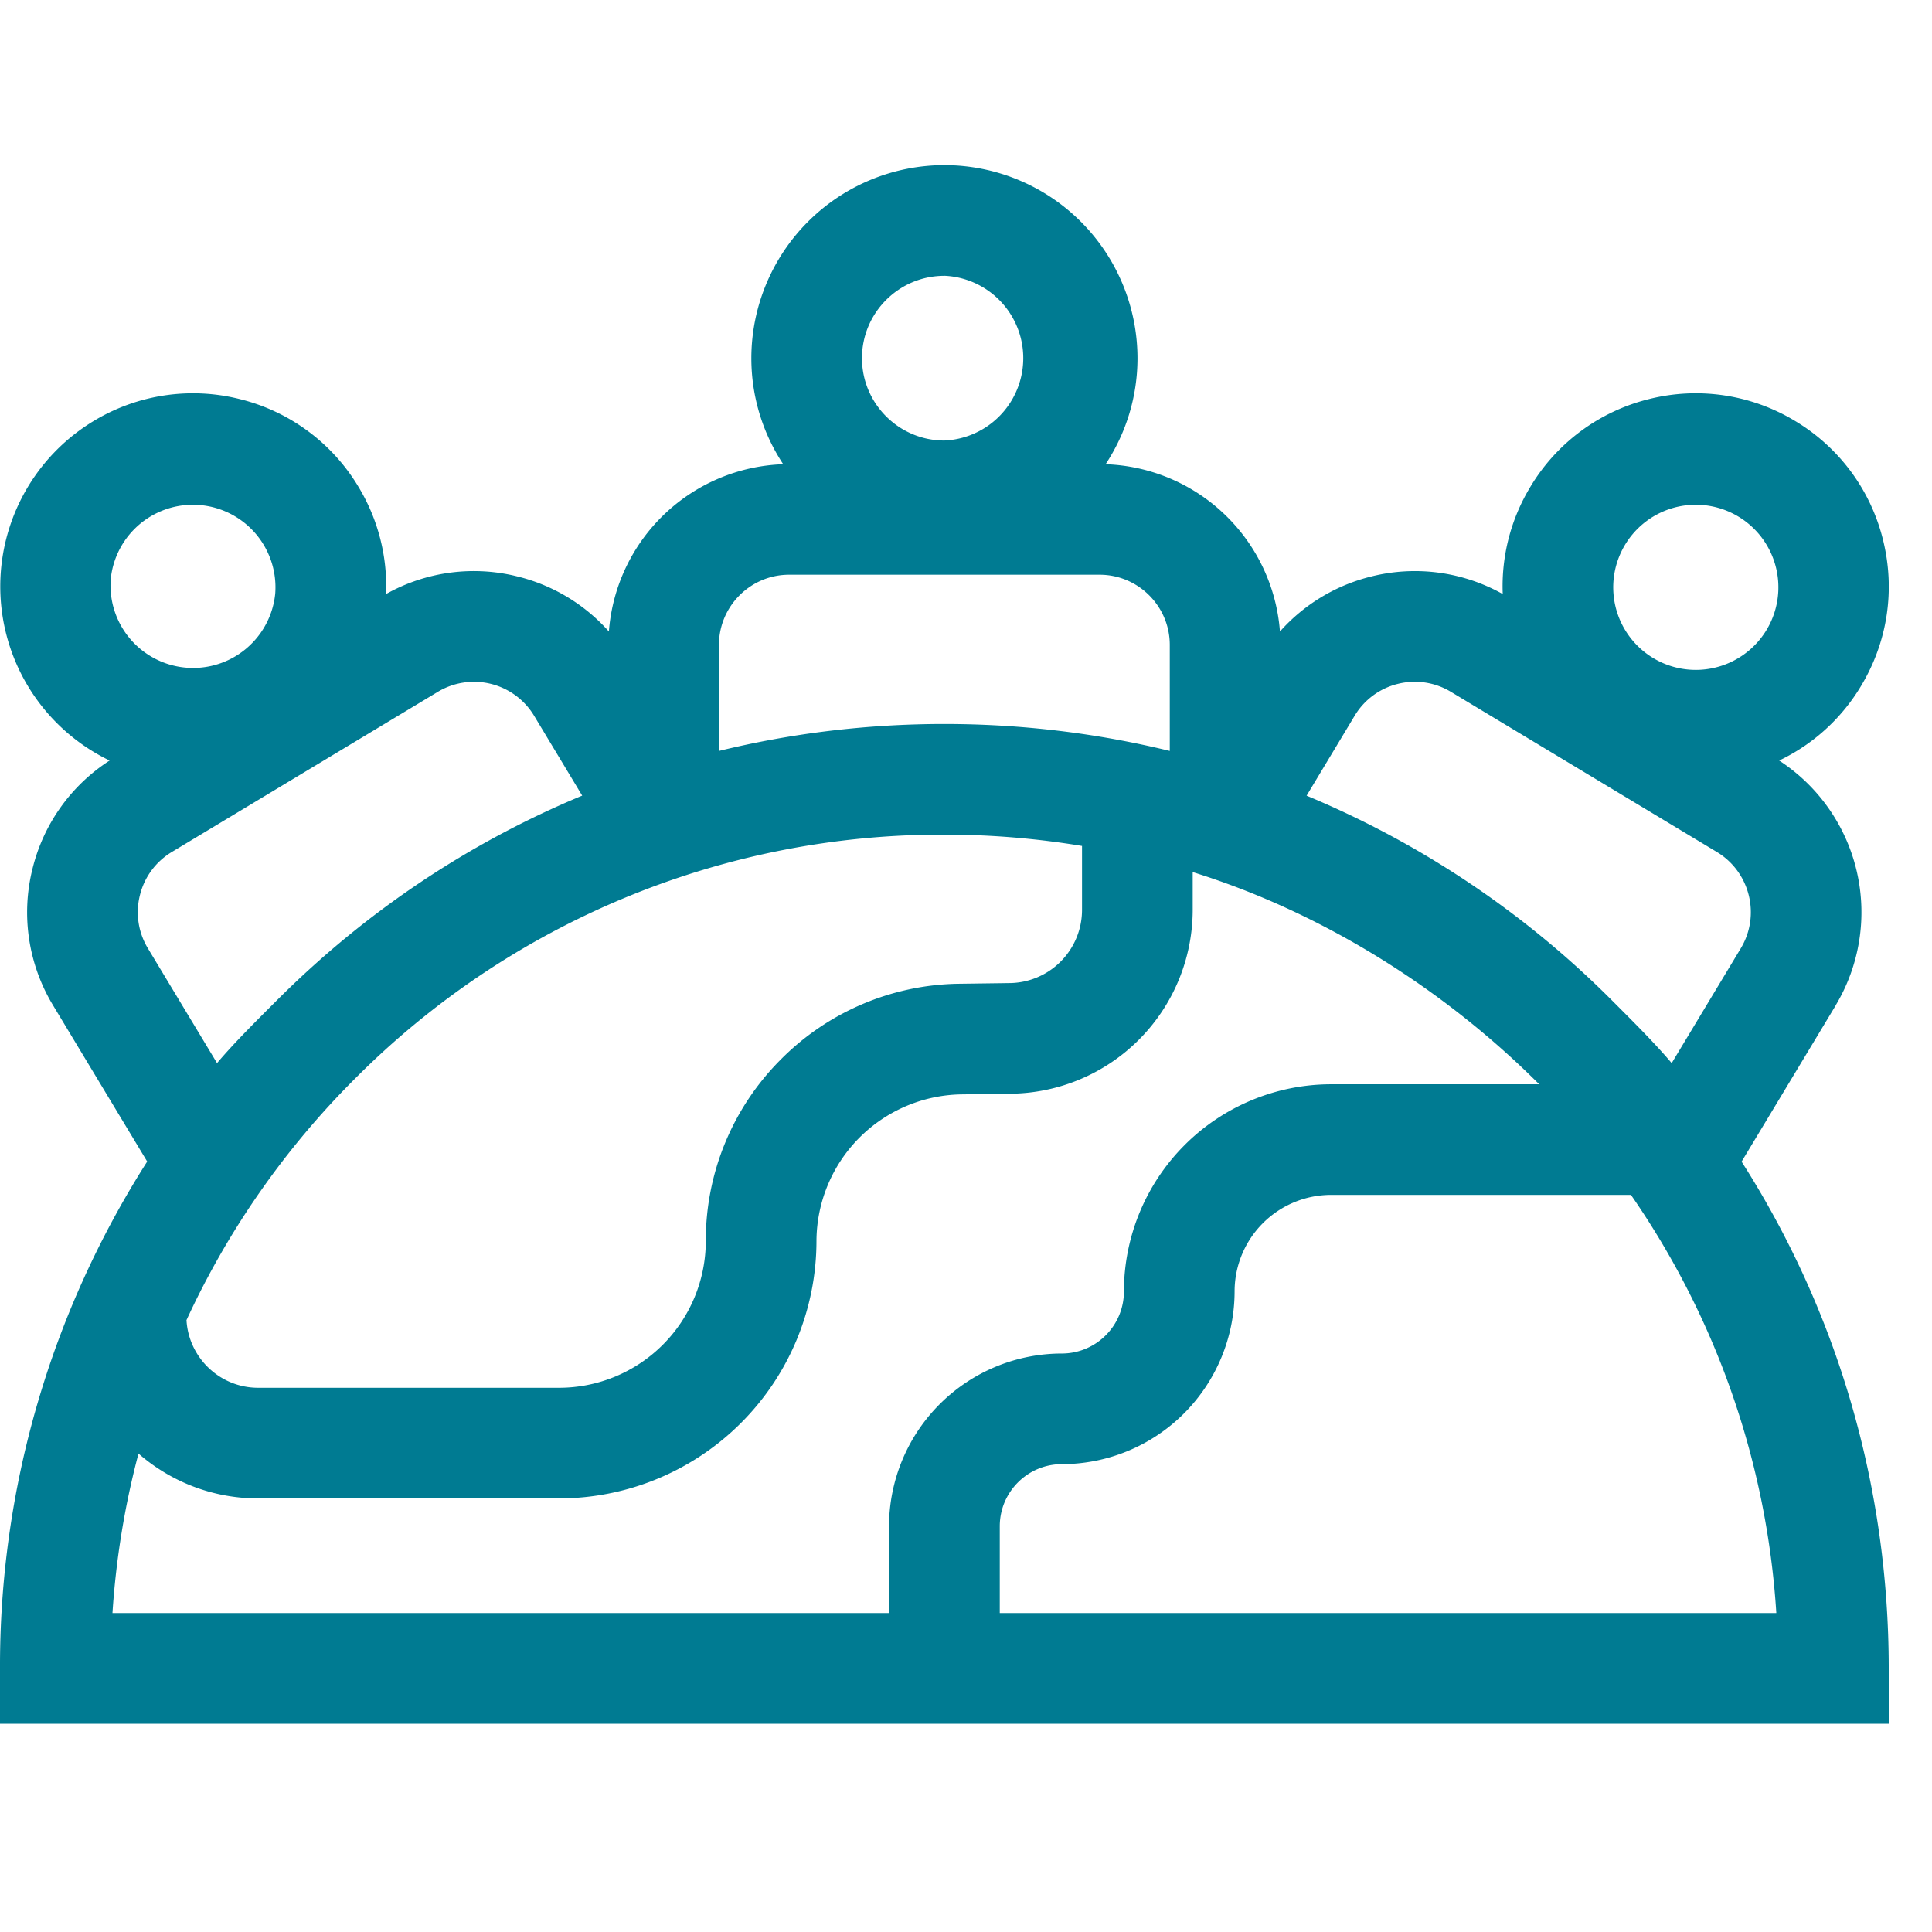 <svg xmlns="http://www.w3.org/2000/svg" width="38" height="38" viewBox="0 0 38 38" fill="none"><g clip-path="url(#clip0_1078_2425)"><path d="M36.104 19.776a3.56 3.56 0 00-1.11-4.817 3.77 3.77 0 001.61-1.466c.523-.869.677-1.89.433-2.873a3.773 3.773 0 00-1.727-2.338 3.772 3.772 0 00-2.874-.433A3.772 3.772 0 0030.1 9.576a3.77 3.77 0 00-.543 2.108 3.53 3.53 0 00-2.587-.345 3.531 3.531 0 00-1.795 1.082 3.56 3.56 0 00-3.429-3.29c.395-.6.627-1.316.627-2.086a3.801 3.801 0 00-3.797-3.797 3.801 3.801 0 00-3.798 3.797c0 .77.232 1.487.627 2.086a3.56 3.56 0 00-3.429 3.29 3.531 3.531 0 00-1.795-1.082 3.53 3.53 0 00-2.588.345 3.77 3.77 0 00-.542-2.108 3.772 3.772 0 00-2.338-1.727 3.773 3.773 0 00-2.873.433 3.801 3.801 0 00.316 6.677A3.53 3.53 0 00.64 17.084a3.533 3.533 0 00.405 2.692l1.85 3.07A18.448 18.448 0 000 32.815v1.089h37.149v-1.089c0-3.586-1.01-7.016-2.894-9.967l1.85-3.071zm-2.878-9.843a1.624 1.624 0 11.257 3.238 1.624 1.624 0 01-.257-3.238zm-6.582 4.146a1.37 1.37 0 01.85-.628 1.371 1.371 0 011.044.157l5.231 3.15c.652.393.863 1.243.47 1.895L32.88 20.91c-.34-.403-.794-.852-1.171-1.23a18.548 18.548 0 00-6.01-4.03l.945-1.571zm-8.07-8.655a1.622 1.622 0 010 3.241c-.893 0-1.62-.727-1.62-1.62 0-.894.727-1.62 1.62-1.62zm-4.433 7.26c0-.76.62-1.38 1.38-1.38h6.107c.76 0 1.38.62 1.38 1.38v2.086c-1.434-.35-2.92-.53-4.433-.53-1.514 0-3 .18-4.434.53v-2.086zm4.434 3.732c.916 0 1.82.076 2.707.223v1.258a1.44 1.44 0 01-1.439 1.439l-.97.013a5.032 5.032 0 00-3.533 1.507 5.032 5.032 0 00-1.458 3.554 2.888 2.888 0 01-2.885 2.886H5.078c-.752 0-1.367-.59-1.41-1.331a16.402 16.402 0 013.311-4.746 16.29 16.29 0 0111.595-4.803zm-16.4-4.992a1.624 1.624 0 113.238.256 1.624 1.624 0 01-3.237-.256zm.577 6.184a1.37 1.37 0 01.627-.85l5.232-3.15a1.38 1.38 0 011.894.47l.946 1.571c-2.22.922-4.26 2.28-6.01 4.031-.378.378-.832.827-1.172 1.23l-1.36-2.257a1.37 1.37 0 01-.157-1.045zM17.486 30.02v1.706H2.212c.07-1.07.242-2.118.512-3.136.63.549 1.454.882 2.354.882h5.92a5.068 5.068 0 005.061-5.062 2.897 2.897 0 012.845-2.885l.947-.013a3.62 3.62 0 003.608-3.616v-.743c2.506.779 4.907 2.265 6.815 4.173H26.18a4.08 4.08 0 00-4.074 4.075c0 .674-.548 1.221-1.222 1.221a3.402 3.402 0 00-3.398 3.398zm17.45 1.706H19.664V30.02c0-.674.548-1.222 1.221-1.222a3.402 3.402 0 003.398-3.398 1.9 1.9 0 011.898-1.898h5.898a16.244 16.244 0 012.859 8.223z" fill="#007B92"/></g><defs><clipPath id="clip0_1078_2425"><rect width="37.15" height="37.15" fill="#fff"/></clipPath></defs></svg>